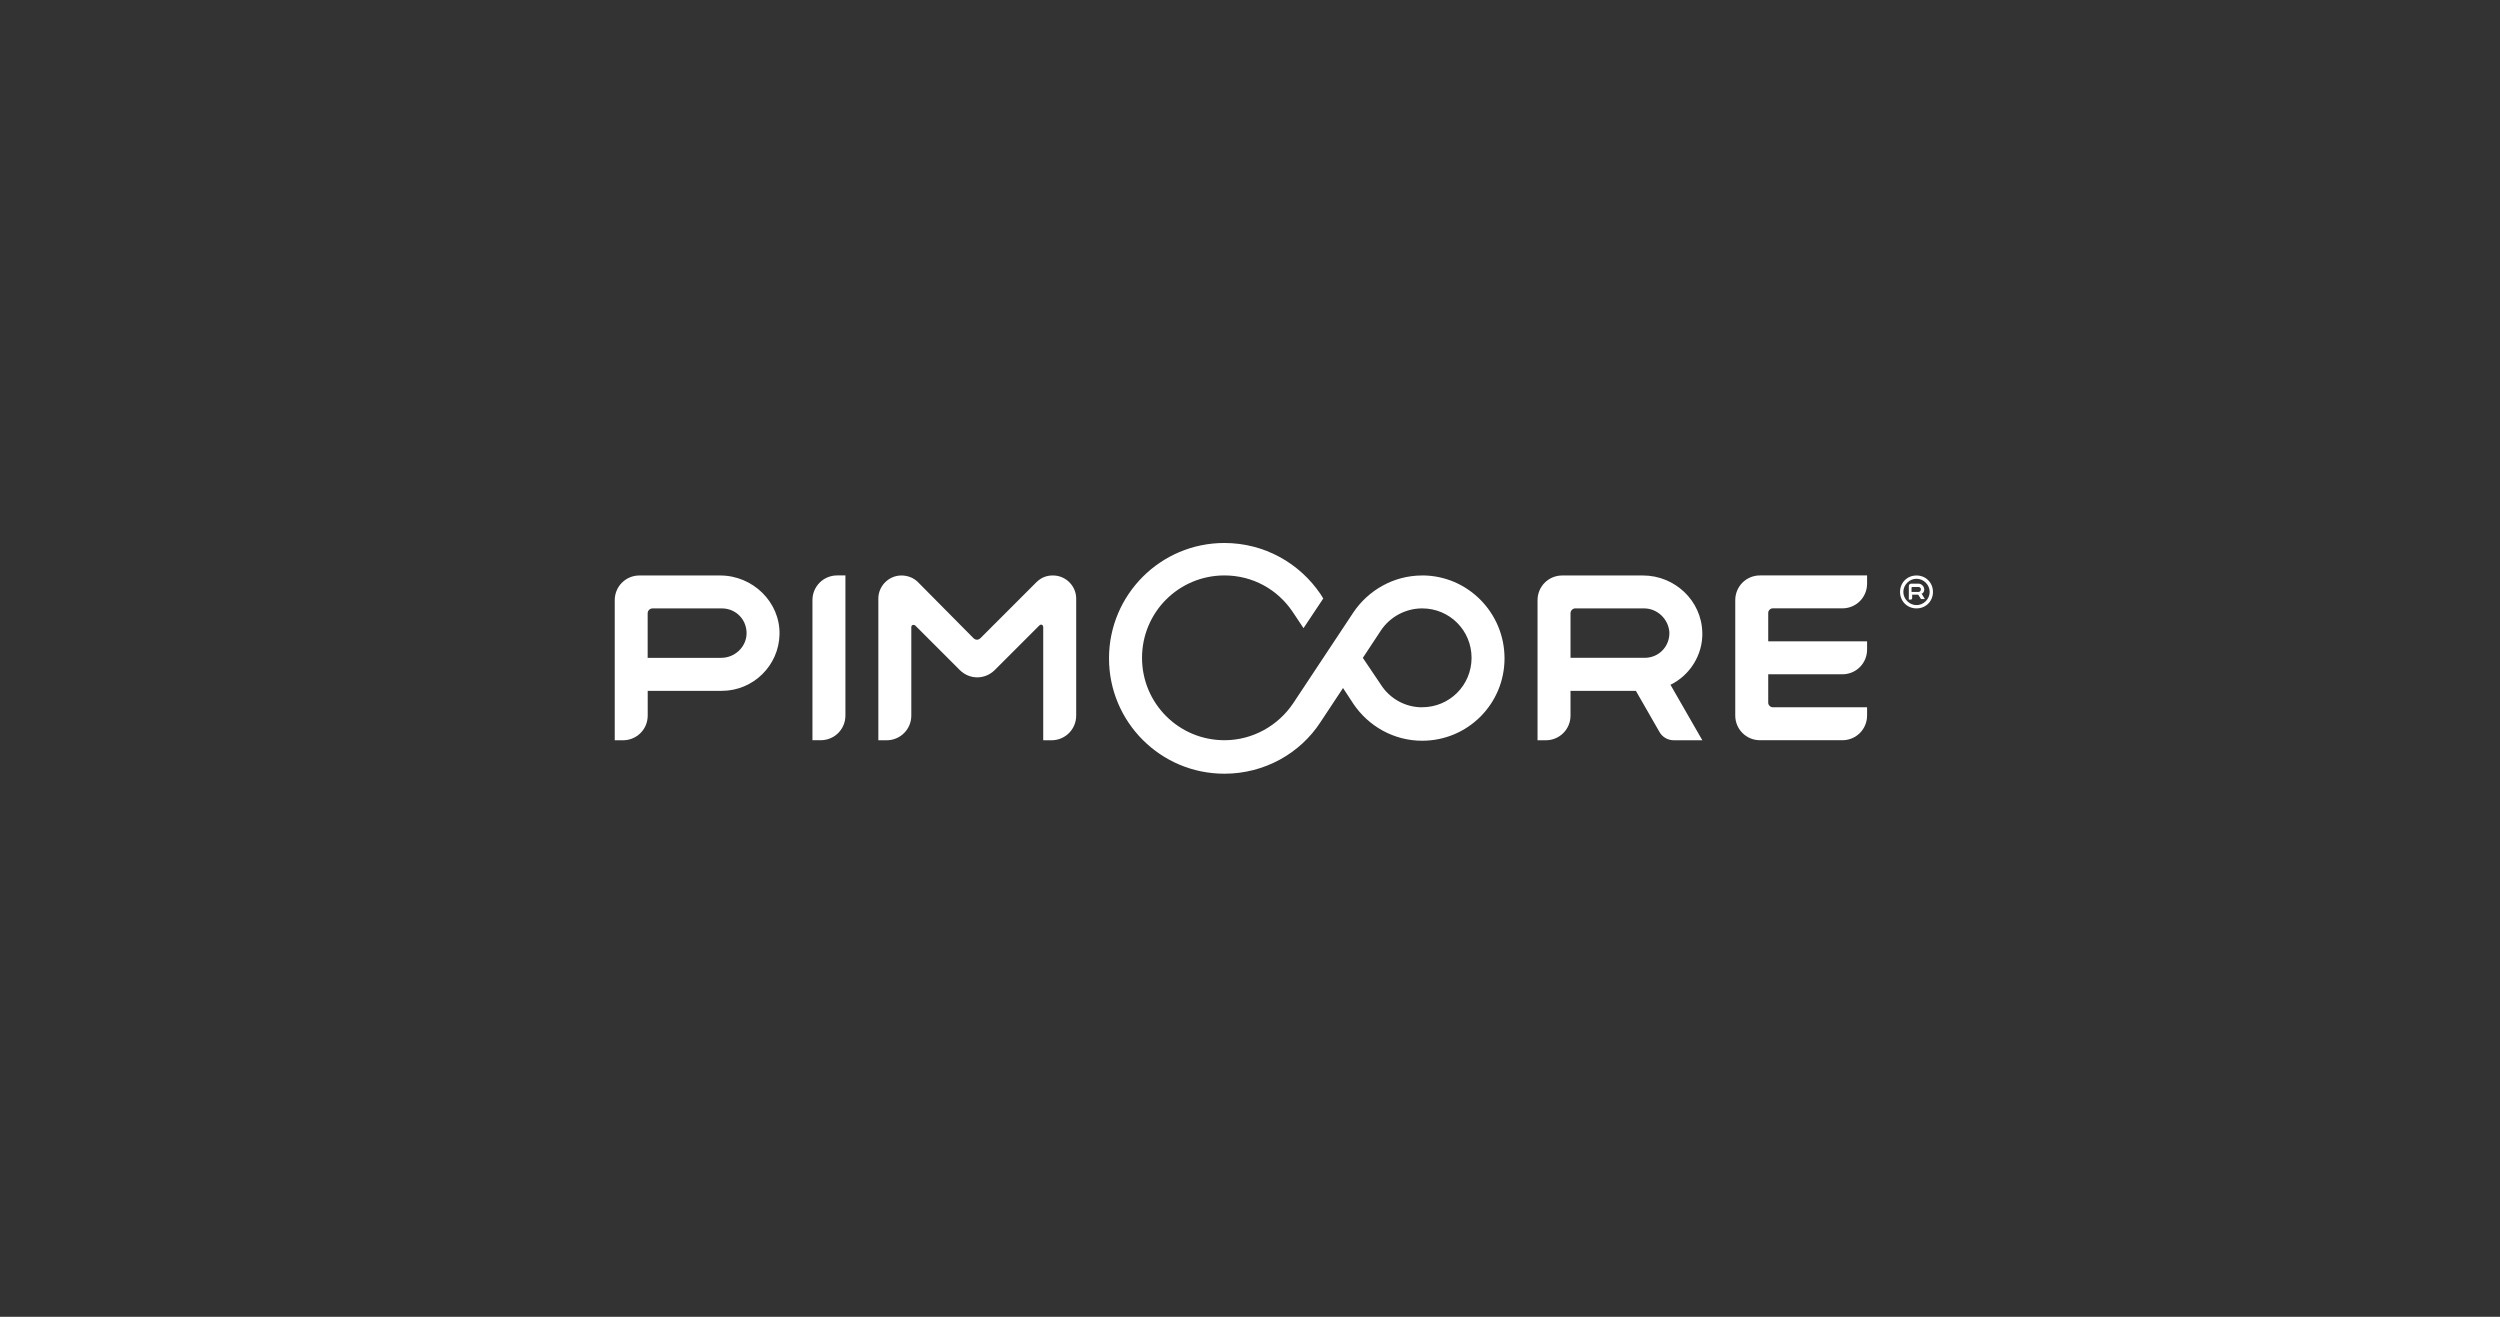 <?xml version="1.0" encoding="UTF-8"?> <svg xmlns="http://www.w3.org/2000/svg" id="Layer_1" viewBox="0 0 524 276"><rect x="0" y="0" width="524" height="276" fill="#333333" stroke="none"/><defs><style>.cls-1{fill:none;}.cls-2{fill:#fff;}</style></defs><g><g id="LOGO"><g id="LOGO-2"><path class="cls-2" d="M391.34,122.34v-1.73h-22.45c-2.88,0-5.18,2.3-5.18,5.18v24.18c0,2.88,2.3,5.18,5.18,5.18h17.27c2.88,0,5.18-2.3,5.18-5.18v-1.73h-19.8c-.46,0-.92-.46-.92-.92v-5.99h15.54c2.88,0,5.18-2.3,5.18-5.18v-1.73h-20.72v-5.99c0-.46,.46-.92,.92-.92h14.62c2.88,0,5.18-2.3,5.18-5.18Z"></path><path class="cls-2" d="M356.8,132.59c-.12-6.68-5.76-11.97-12.43-11.97h-16.92c-2.88,0-5.18,2.3-5.18,5.18v29.36h1.73c2.88,0,5.18-2.3,5.18-5.18v-5.18h13.7l4.95,8.63c.58,1.04,1.73,1.73,2.99,1.73h5.99l-6.68-11.63c4.03-1.96,6.79-6.22,6.68-10.94Zm-26.59-5.07h14.39c2.76,0,5.07,2.19,5.3,4.95,.12,2.99-2.19,5.41-5.18,5.41h-15.54v-9.33c0-.58,.46-1.04,1.04-1.04Z"></path><path class="cls-2" d="M217.26,122l-11.74,11.74c-.46,.46-1.04,.46-1.5,0l-11.63-11.74c-.92-.92-2.19-1.38-3.45-1.38h0c-2.65,0-4.84,2.19-4.84,4.84v29.7h1.73c2.88,0,5.18-2.3,5.18-5.18v-18.54c0-.46,.46-.58,.81-.35l9.33,9.33c2.07,2.07,5.3,2.07,7.37,0l9.33-9.33c.35-.35,.81-.12,.81,.35v23.72h1.73c2.88,0,5.18-2.3,5.18-5.18v-24.52c0-2.65-2.19-4.84-4.84-4.84h-.12c-1.27,0-2.42,.46-3.34,1.38Z"></path><path class="cls-2" d="M172.02,155.15h-1.73v-29.36c0-2.88,2.3-5.18,5.18-5.18h1.73v29.36c0,2.88-2.3,5.18-5.18,5.18Z"></path><path class="cls-2" d="M150.95,120.62h-16.92c-2.88,0-5.18,2.3-5.18,5.18v29.36h1.73c2.88,0,5.18-2.3,5.18-5.18v-5.18h15.54c6.56,0,11.97-5.3,12.09-11.86,.12-6.79-5.64-12.32-12.43-12.32Zm.23,17.27h-15.43v-9.33c0-.58,.46-1.04,1.04-1.04h14.51c2.99,0,5.3,2.42,5.18,5.41-.12,2.76-2.53,4.95-5.3,4.95Z"></path></g><path class="cls-2" d="M298.08,120.62c-5.99,0-11.28,3.11-14.39,7.71l-12.66,19.11c-3.11,4.61-8.4,7.71-14.39,7.71-9.56,0-17.27-7.71-17.27-17.27s7.71-17.27,17.27-17.27c5.99,0,11.17,2.99,14.28,7.6l2.3,3.45,4.14-6.22-.58-.92c-4.37-6.45-11.74-10.71-20.15-10.71-13.35,0-24.18,10.82-24.18,24.18s10.82,24.18,24.18,24.18c8.4,0,15.89-4.26,20.15-10.82l4.72-7.14,2.19,3.34c3.11,4.61,8.4,7.71,14.39,7.71,9.56,0,17.27-7.71,17.27-17.27s-7.71-17.38-17.27-17.38Zm0,27.63c-3.57,0-6.79-1.84-8.63-4.72l-3.8-5.64,3.8-5.76c1.84-2.76,5.07-4.61,8.63-4.61,5.76,0,10.36,4.61,10.36,10.36s-4.61,10.36-10.36,10.36Z"></path></g><g id="_R_"><path class="cls-2" d="M403.31,123.49c0-.58-.58-1.15-1.15-1.15h-1.61c-.23,0-.46,.23-.46,.46v2.88h.35c.23,0,.35-.12,.35-.35v-.69h1.27l.58,.92h.81l-.69-1.15c.35,0,.58-.46,.58-.92Zm-2.53-.46h1.38c.23,0,.46,.23,.46,.46,0,.35-.23,.58-.46,.58h-1.5v-.92l.12-.12Z"></path><path class="cls-2" d="M401.7,121.31c1.5,0,2.76,1.27,2.76,2.76s-1.27,2.76-2.76,2.76-2.76-1.27-2.76-2.76,1.27-2.76,2.76-2.76m0-.69c-1.96,0-3.45,1.5-3.45,3.45s1.5,3.45,3.45,3.45,3.45-1.5,3.45-3.45-1.5-3.45-3.45-3.45h0Z"></path></g></g><rect class="cls-1" x="-.09" y=".15" width="524.17" height="275.71"></rect></svg> 